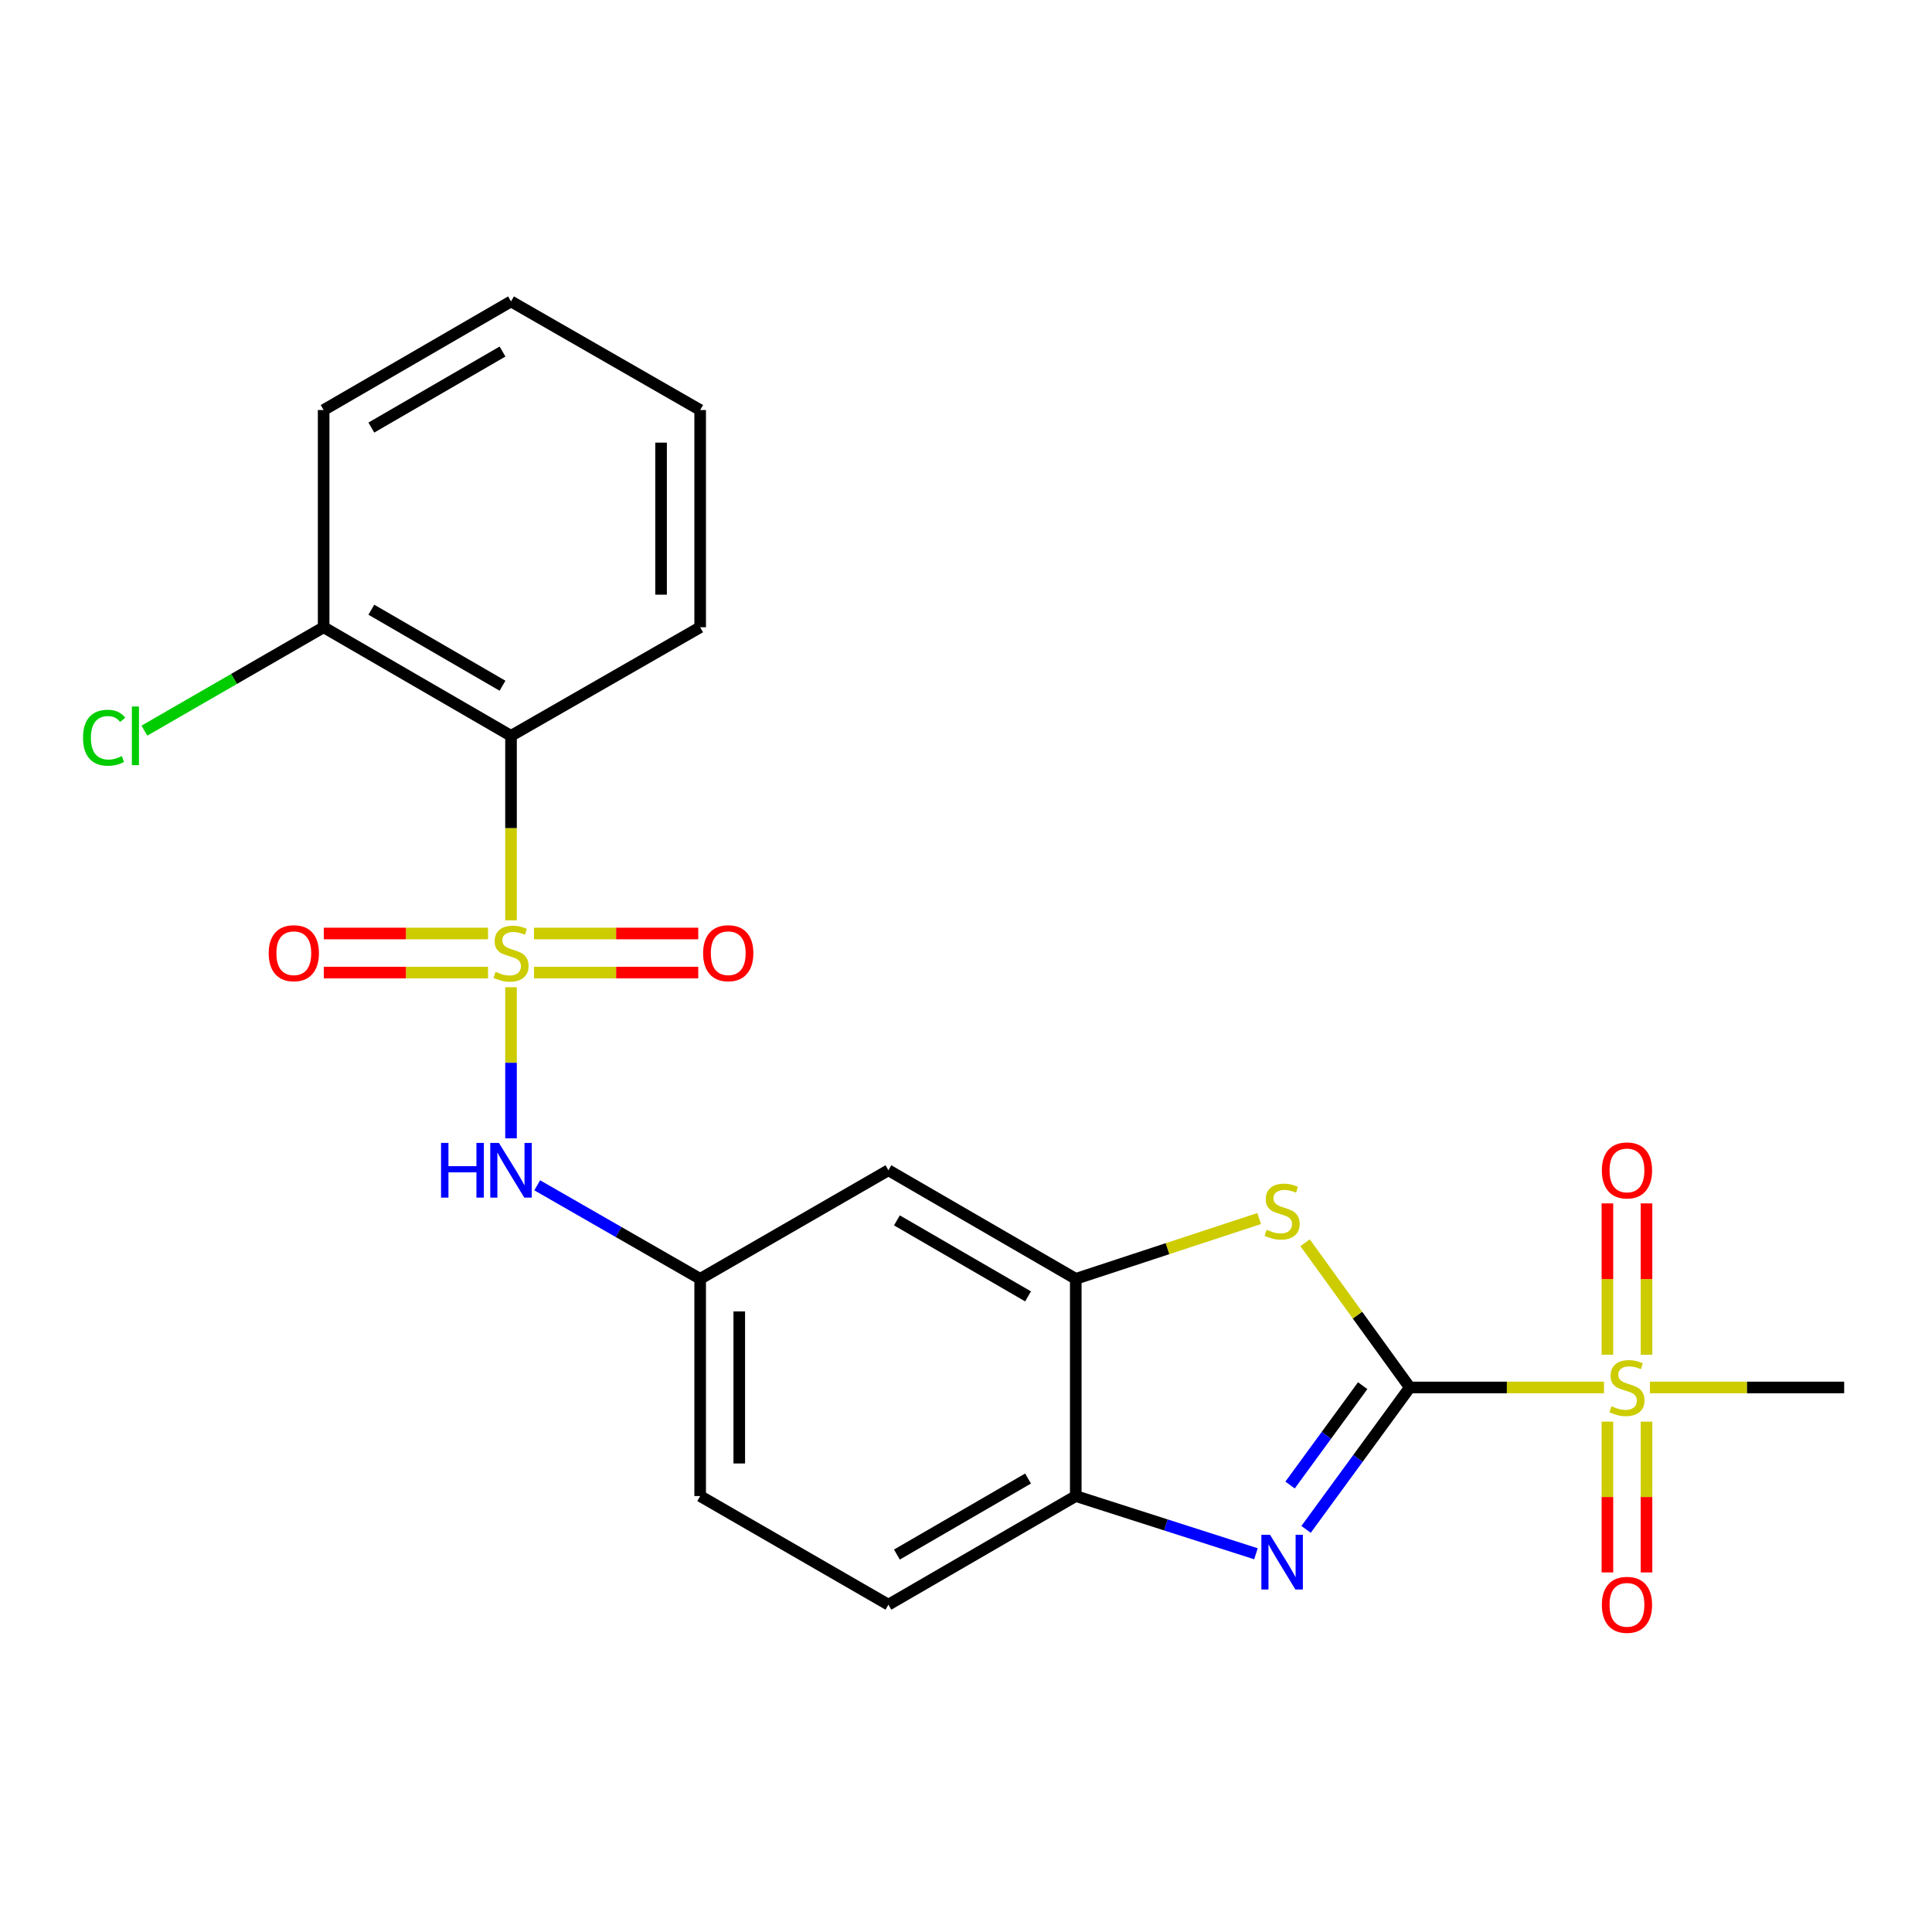 <?xml version='1.0' encoding='iso-8859-1'?>
<svg version='1.1' baseProfile='full'
              xmlns='http://www.w3.org/2000/svg'
                      xmlns:rdkit='http://www.rdkit.org/xml'
                      xmlns:xlink='http://www.w3.org/1999/xlink'
                  xml:space='preserve'
width='1000px' height='1000px' viewBox='0 0 1000 1000'>
<!-- END OF HEADER -->
<rect style='opacity:1.0;fill:#FFFFFF;stroke:none' width='1000' height='1000' x='0' y='0'> </rect>
<path class='bond-4' d='M 264.5,476.365 L 264.5,428.615' style='fill:none;fill-rule:evenodd;stroke:#CCCC00;stroke-width:6px;stroke-linecap:butt;stroke-linejoin:miter;stroke-opacity:1' />
<path class='bond-4' d='M 264.5,428.615 L 264.5,380.864' style='fill:none;fill-rule:evenodd;stroke:#000000;stroke-width:6px;stroke-linecap:butt;stroke-linejoin:miter;stroke-opacity:1' />
<path class='bond-6' d='M 264.5,510.986 L 264.5,550.093' style='fill:none;fill-rule:evenodd;stroke:#CCCC00;stroke-width:6px;stroke-linecap:butt;stroke-linejoin:miter;stroke-opacity:1' />
<path class='bond-6' d='M 264.5,550.093 L 264.5,589.199' style='fill:none;fill-rule:evenodd;stroke:#0000FF;stroke-width:6px;stroke-linecap:butt;stroke-linejoin:miter;stroke-opacity:1' />
<path class='bond-8' d='M 252.609,483.178 L 210.101,483.178' style='fill:none;fill-rule:evenodd;stroke:#CCCC00;stroke-width:6px;stroke-linecap:butt;stroke-linejoin:miter;stroke-opacity:1' />
<path class='bond-8' d='M 210.101,483.178 L 167.593,483.178' style='fill:none;fill-rule:evenodd;stroke:#FF0000;stroke-width:6px;stroke-linecap:butt;stroke-linejoin:miter;stroke-opacity:1' />
<path class='bond-8' d='M 252.609,503.414 L 210.101,503.414' style='fill:none;fill-rule:evenodd;stroke:#CCCC00;stroke-width:6px;stroke-linecap:butt;stroke-linejoin:miter;stroke-opacity:1' />
<path class='bond-8' d='M 210.101,503.414 L 167.593,503.414' style='fill:none;fill-rule:evenodd;stroke:#FF0000;stroke-width:6px;stroke-linecap:butt;stroke-linejoin:miter;stroke-opacity:1' />
<path class='bond-9' d='M 276.39,503.414 L 318.904,503.414' style='fill:none;fill-rule:evenodd;stroke:#CCCC00;stroke-width:6px;stroke-linecap:butt;stroke-linejoin:miter;stroke-opacity:1' />
<path class='bond-9' d='M 318.904,503.414 L 361.417,503.414' style='fill:none;fill-rule:evenodd;stroke:#FF0000;stroke-width:6px;stroke-linecap:butt;stroke-linejoin:miter;stroke-opacity:1' />
<path class='bond-9' d='M 276.39,483.178 L 318.904,483.178' style='fill:none;fill-rule:evenodd;stroke:#CCCC00;stroke-width:6px;stroke-linecap:butt;stroke-linejoin:miter;stroke-opacity:1' />
<path class='bond-9' d='M 318.904,483.178 L 361.417,483.178' style='fill:none;fill-rule:evenodd;stroke:#FF0000;stroke-width:6px;stroke-linecap:butt;stroke-linejoin:miter;stroke-opacity:1' />
<path class='bond-0' d='M 729.705,718.147 L 702.614,680.7' style='fill:none;fill-rule:evenodd;stroke:#000000;stroke-width:6px;stroke-linecap:butt;stroke-linejoin:miter;stroke-opacity:1' />
<path class='bond-0' d='M 702.614,680.7 L 675.523,643.253' style='fill:none;fill-rule:evenodd;stroke:#CCCC00;stroke-width:6px;stroke-linecap:butt;stroke-linejoin:miter;stroke-opacity:1' />
<path class='bond-1' d='M 729.705,718.147 L 779.965,718.147' style='fill:none;fill-rule:evenodd;stroke:#000000;stroke-width:6px;stroke-linecap:butt;stroke-linejoin:miter;stroke-opacity:1' />
<path class='bond-1' d='M 779.965,718.147 L 830.224,718.147' style='fill:none;fill-rule:evenodd;stroke:#CCCC00;stroke-width:6px;stroke-linecap:butt;stroke-linejoin:miter;stroke-opacity:1' />
<path class='bond-25' d='M 729.705,718.147 L 702.862,754.877' style='fill:none;fill-rule:evenodd;stroke:#000000;stroke-width:6px;stroke-linecap:butt;stroke-linejoin:miter;stroke-opacity:1' />
<path class='bond-25' d='M 702.862,754.877 L 676.019,791.607' style='fill:none;fill-rule:evenodd;stroke:#0000FF;stroke-width:6px;stroke-linecap:butt;stroke-linejoin:miter;stroke-opacity:1' />
<path class='bond-25' d='M 705.315,717.226 L 686.525,742.937' style='fill:none;fill-rule:evenodd;stroke:#000000;stroke-width:6px;stroke-linecap:butt;stroke-linejoin:miter;stroke-opacity:1' />
<path class='bond-25' d='M 686.525,742.937 L 667.735,768.648' style='fill:none;fill-rule:evenodd;stroke:#0000FF;stroke-width:6px;stroke-linecap:butt;stroke-linejoin:miter;stroke-opacity:1' />
<path class='bond-11' d='M 852.232,701.217 L 852.232,662.045' style='fill:none;fill-rule:evenodd;stroke:#CCCC00;stroke-width:6px;stroke-linecap:butt;stroke-linejoin:miter;stroke-opacity:1' />
<path class='bond-11' d='M 852.232,662.045 L 852.232,622.874' style='fill:none;fill-rule:evenodd;stroke:#FF0000;stroke-width:6px;stroke-linecap:butt;stroke-linejoin:miter;stroke-opacity:1' />
<path class='bond-11' d='M 831.996,701.217 L 831.996,662.045' style='fill:none;fill-rule:evenodd;stroke:#CCCC00;stroke-width:6px;stroke-linecap:butt;stroke-linejoin:miter;stroke-opacity:1' />
<path class='bond-11' d='M 831.996,662.045 L 831.996,622.874' style='fill:none;fill-rule:evenodd;stroke:#FF0000;stroke-width:6px;stroke-linecap:butt;stroke-linejoin:miter;stroke-opacity:1' />
<path class='bond-12' d='M 831.996,735.838 L 831.996,774.864' style='fill:none;fill-rule:evenodd;stroke:#CCCC00;stroke-width:6px;stroke-linecap:butt;stroke-linejoin:miter;stroke-opacity:1' />
<path class='bond-12' d='M 831.996,774.864 L 831.996,813.89' style='fill:none;fill-rule:evenodd;stroke:#FF0000;stroke-width:6px;stroke-linecap:butt;stroke-linejoin:miter;stroke-opacity:1' />
<path class='bond-12' d='M 852.232,735.838 L 852.232,774.864' style='fill:none;fill-rule:evenodd;stroke:#CCCC00;stroke-width:6px;stroke-linecap:butt;stroke-linejoin:miter;stroke-opacity:1' />
<path class='bond-12' d='M 852.232,774.864 L 852.232,813.89' style='fill:none;fill-rule:evenodd;stroke:#FF0000;stroke-width:6px;stroke-linecap:butt;stroke-linejoin:miter;stroke-opacity:1' />
<path class='bond-16' d='M 854.005,718.147 L 904.275,718.147' style='fill:none;fill-rule:evenodd;stroke:#CCCC00;stroke-width:6px;stroke-linecap:butt;stroke-linejoin:miter;stroke-opacity:1' />
<path class='bond-16' d='M 904.275,718.147 L 954.545,718.147' style='fill:none;fill-rule:evenodd;stroke:#000000;stroke-width:6px;stroke-linecap:butt;stroke-linejoin:miter;stroke-opacity:1' />
<path class='bond-2' d='M 650.081,804.229 L 603.448,789.293' style='fill:none;fill-rule:evenodd;stroke:#0000FF;stroke-width:6px;stroke-linecap:butt;stroke-linejoin:miter;stroke-opacity:1' />
<path class='bond-2' d='M 603.448,789.293 L 556.814,774.357' style='fill:none;fill-rule:evenodd;stroke:#000000;stroke-width:6px;stroke-linecap:butt;stroke-linejoin:miter;stroke-opacity:1' />
<path class='bond-3' d='M 651.734,630.716 L 604.274,646.321' style='fill:none;fill-rule:evenodd;stroke:#CCCC00;stroke-width:6px;stroke-linecap:butt;stroke-linejoin:miter;stroke-opacity:1' />
<path class='bond-3' d='M 604.274,646.321 L 556.814,661.926' style='fill:none;fill-rule:evenodd;stroke:#000000;stroke-width:6px;stroke-linecap:butt;stroke-linejoin:miter;stroke-opacity:1' />
<path class='bond-14' d='M 264.5,380.864 L 167.515,324.666' style='fill:none;fill-rule:evenodd;stroke:#000000;stroke-width:6px;stroke-linecap:butt;stroke-linejoin:miter;stroke-opacity:1' />
<path class='bond-14' d='M 260.097,354.926 L 192.208,315.587' style='fill:none;fill-rule:evenodd;stroke:#000000;stroke-width:6px;stroke-linecap:butt;stroke-linejoin:miter;stroke-opacity:1' />
<path class='bond-19' d='M 264.5,380.864 L 362.406,324.666' style='fill:none;fill-rule:evenodd;stroke:#000000;stroke-width:6px;stroke-linecap:butt;stroke-linejoin:miter;stroke-opacity:1' />
<path class='bond-5' d='M 556.814,661.926 L 459.841,605.727' style='fill:none;fill-rule:evenodd;stroke:#000000;stroke-width:6px;stroke-linecap:butt;stroke-linejoin:miter;stroke-opacity:1' />
<path class='bond-5' d='M 532.122,671.004 L 464.24,631.665' style='fill:none;fill-rule:evenodd;stroke:#000000;stroke-width:6px;stroke-linecap:butt;stroke-linejoin:miter;stroke-opacity:1' />
<path class='bond-24' d='M 556.814,661.926 L 556.814,774.357' style='fill:none;fill-rule:evenodd;stroke:#000000;stroke-width:6px;stroke-linecap:butt;stroke-linejoin:miter;stroke-opacity:1' />
<path class='bond-13' d='M 278.062,613.512 L 320.234,637.719' style='fill:none;fill-rule:evenodd;stroke:#0000FF;stroke-width:6px;stroke-linecap:butt;stroke-linejoin:miter;stroke-opacity:1' />
<path class='bond-13' d='M 320.234,637.719 L 362.406,661.926' style='fill:none;fill-rule:evenodd;stroke:#000000;stroke-width:6px;stroke-linecap:butt;stroke-linejoin:miter;stroke-opacity:1' />
<path class='bond-7' d='M 556.814,774.357 L 459.841,830.579' style='fill:none;fill-rule:evenodd;stroke:#000000;stroke-width:6px;stroke-linecap:butt;stroke-linejoin:miter;stroke-opacity:1' />
<path class='bond-7' d='M 532.119,765.284 L 464.237,804.639' style='fill:none;fill-rule:evenodd;stroke:#000000;stroke-width:6px;stroke-linecap:butt;stroke-linejoin:miter;stroke-opacity:1' />
<path class='bond-10' d='M 459.841,605.727 L 362.406,661.926' style='fill:none;fill-rule:evenodd;stroke:#000000;stroke-width:6px;stroke-linecap:butt;stroke-linejoin:miter;stroke-opacity:1' />
<path class='bond-17' d='M 362.406,661.926 L 362.406,774.357' style='fill:none;fill-rule:evenodd;stroke:#000000;stroke-width:6px;stroke-linecap:butt;stroke-linejoin:miter;stroke-opacity:1' />
<path class='bond-17' d='M 382.642,678.791 L 382.642,757.493' style='fill:none;fill-rule:evenodd;stroke:#000000;stroke-width:6px;stroke-linecap:butt;stroke-linejoin:miter;stroke-opacity:1' />
<path class='bond-18' d='M 167.515,324.666 L 121.129,351.423' style='fill:none;fill-rule:evenodd;stroke:#000000;stroke-width:6px;stroke-linecap:butt;stroke-linejoin:miter;stroke-opacity:1' />
<path class='bond-18' d='M 121.129,351.423 L 74.743,378.181' style='fill:none;fill-rule:evenodd;stroke:#00CC00;stroke-width:6px;stroke-linecap:butt;stroke-linejoin:miter;stroke-opacity:1' />
<path class='bond-20' d='M 167.515,324.666 L 167.515,212.234' style='fill:none;fill-rule:evenodd;stroke:#000000;stroke-width:6px;stroke-linecap:butt;stroke-linejoin:miter;stroke-opacity:1' />
<path class='bond-15' d='M 459.841,830.579 L 362.406,774.357' style='fill:none;fill-rule:evenodd;stroke:#000000;stroke-width:6px;stroke-linecap:butt;stroke-linejoin:miter;stroke-opacity:1' />
<path class='bond-21' d='M 362.406,324.666 L 362.406,212.234' style='fill:none;fill-rule:evenodd;stroke:#000000;stroke-width:6px;stroke-linecap:butt;stroke-linejoin:miter;stroke-opacity:1' />
<path class='bond-21' d='M 342.171,307.801 L 342.171,229.099' style='fill:none;fill-rule:evenodd;stroke:#000000;stroke-width:6px;stroke-linecap:butt;stroke-linejoin:miter;stroke-opacity:1' />
<path class='bond-23' d='M 167.515,212.234 L 264.5,156.013' style='fill:none;fill-rule:evenodd;stroke:#000000;stroke-width:6px;stroke-linecap:butt;stroke-linejoin:miter;stroke-opacity:1' />
<path class='bond-23' d='M 192.211,221.308 L 260.1,181.953' style='fill:none;fill-rule:evenodd;stroke:#000000;stroke-width:6px;stroke-linecap:butt;stroke-linejoin:miter;stroke-opacity:1' />
<path class='bond-22' d='M 362.406,212.234 L 264.5,156.013' style='fill:none;fill-rule:evenodd;stroke:#000000;stroke-width:6px;stroke-linecap:butt;stroke-linejoin:miter;stroke-opacity:1' />
<path  class='atom-0' d='M 256.5 503.016
Q 256.82 503.136, 258.14 503.696
Q 259.46 504.256, 260.9 504.616
Q 262.38 504.936, 263.82 504.936
Q 266.5 504.936, 268.06 503.656
Q 269.62 502.336, 269.62 500.056
Q 269.62 498.496, 268.82 497.536
Q 268.06 496.576, 266.86 496.056
Q 265.66 495.536, 263.66 494.936
Q 261.14 494.176, 259.62 493.456
Q 258.14 492.736, 257.06 491.216
Q 256.02 489.696, 256.02 487.136
Q 256.02 483.576, 258.42 481.376
Q 260.86 479.176, 265.66 479.176
Q 268.94 479.176, 272.66 480.736
L 271.74 483.816
Q 268.34 482.416, 265.78 482.416
Q 263.02 482.416, 261.5 483.576
Q 259.98 484.696, 260.02 486.656
Q 260.02 488.176, 260.78 489.096
Q 261.58 490.016, 262.7 490.536
Q 263.86 491.056, 265.78 491.656
Q 268.34 492.456, 269.86 493.256
Q 271.38 494.056, 272.46 495.696
Q 273.58 497.296, 273.58 500.056
Q 273.58 503.976, 270.94 506.096
Q 268.34 508.176, 263.98 508.176
Q 261.46 508.176, 259.54 507.616
Q 257.66 507.096, 255.42 506.176
L 256.5 503.016
' fill='#CCCC00'/>
<path  class='atom-2' d='M 834.114 727.867
Q 834.434 727.987, 835.754 728.547
Q 837.074 729.107, 838.514 729.467
Q 839.994 729.787, 841.434 729.787
Q 844.114 729.787, 845.674 728.507
Q 847.234 727.187, 847.234 724.907
Q 847.234 723.347, 846.434 722.387
Q 845.674 721.427, 844.474 720.907
Q 843.274 720.387, 841.274 719.787
Q 838.754 719.027, 837.234 718.307
Q 835.754 717.587, 834.674 716.067
Q 833.634 714.547, 833.634 711.987
Q 833.634 708.427, 836.034 706.227
Q 838.474 704.027, 843.274 704.027
Q 846.554 704.027, 850.274 705.587
L 849.354 708.667
Q 845.954 707.267, 843.394 707.267
Q 840.634 707.267, 839.114 708.427
Q 837.594 709.547, 837.634 711.507
Q 837.634 713.027, 838.394 713.947
Q 839.194 714.867, 840.314 715.387
Q 841.474 715.907, 843.394 716.507
Q 845.954 717.307, 847.474 718.107
Q 848.994 718.907, 850.074 720.547
Q 851.194 722.147, 851.194 724.907
Q 851.194 728.827, 848.554 730.947
Q 845.954 733.027, 841.594 733.027
Q 839.074 733.027, 837.154 732.467
Q 835.274 731.947, 833.034 731.027
L 834.114 727.867
' fill='#CCCC00'/>
<path  class='atom-3' d='M 657.365 794.407
L 666.645 809.407
Q 667.565 810.887, 669.045 813.567
Q 670.525 816.247, 670.605 816.407
L 670.605 794.407
L 674.365 794.407
L 674.365 822.727
L 670.485 822.727
L 660.525 806.327
Q 659.365 804.407, 658.125 802.207
Q 656.925 800.007, 656.565 799.327
L 656.565 822.727
L 652.885 822.727
L 652.885 794.407
L 657.365 794.407
' fill='#0000FF'/>
<path  class='atom-4' d='M 655.625 636.526
Q 655.945 636.646, 657.265 637.206
Q 658.585 637.766, 660.025 638.126
Q 661.505 638.446, 662.945 638.446
Q 665.625 638.446, 667.185 637.166
Q 668.745 635.846, 668.745 633.566
Q 668.745 632.006, 667.945 631.046
Q 667.185 630.086, 665.985 629.566
Q 664.785 629.046, 662.785 628.446
Q 660.265 627.686, 658.745 626.966
Q 657.265 626.246, 656.185 624.726
Q 655.145 623.206, 655.145 620.646
Q 655.145 617.086, 657.545 614.886
Q 659.985 612.686, 664.785 612.686
Q 668.065 612.686, 671.785 614.246
L 670.865 617.326
Q 667.465 615.926, 664.905 615.926
Q 662.145 615.926, 660.625 617.086
Q 659.105 618.206, 659.145 620.166
Q 659.145 621.686, 659.905 622.606
Q 660.705 623.526, 661.825 624.046
Q 662.985 624.566, 664.905 625.166
Q 667.465 625.966, 668.985 626.766
Q 670.505 627.566, 671.585 629.206
Q 672.705 630.806, 672.705 633.566
Q 672.705 637.486, 670.065 639.606
Q 667.465 641.686, 663.105 641.686
Q 660.585 641.686, 658.665 641.126
Q 656.785 640.606, 654.545 639.686
L 655.625 636.526
' fill='#CCCC00'/>
<path  class='atom-7' d='M 228.28 591.567
L 232.12 591.567
L 232.12 603.607
L 246.6 603.607
L 246.6 591.567
L 250.44 591.567
L 250.44 619.887
L 246.6 619.887
L 246.6 606.807
L 232.12 606.807
L 232.12 619.887
L 228.28 619.887
L 228.28 591.567
' fill='#0000FF'/>
<path  class='atom-7' d='M 258.24 591.567
L 267.52 606.567
Q 268.44 608.047, 269.92 610.727
Q 271.4 613.407, 271.48 613.567
L 271.48 591.567
L 275.24 591.567
L 275.24 619.887
L 271.36 619.887
L 261.4 603.487
Q 260.24 601.567, 259 599.367
Q 257.8 597.167, 257.44 596.487
L 257.44 619.887
L 253.76 619.887
L 253.76 591.567
L 258.24 591.567
' fill='#0000FF'/>
<path  class='atom-9' d='M 139.079 493.376
Q 139.079 486.576, 142.439 482.776
Q 145.799 478.976, 152.079 478.976
Q 158.359 478.976, 161.719 482.776
Q 165.079 486.576, 165.079 493.376
Q 165.079 500.256, 161.679 504.176
Q 158.279 508.056, 152.079 508.056
Q 145.839 508.056, 142.439 504.176
Q 139.079 500.296, 139.079 493.376
M 152.079 504.856
Q 156.399 504.856, 158.719 501.976
Q 161.079 499.056, 161.079 493.376
Q 161.079 487.816, 158.719 485.016
Q 156.399 482.176, 152.079 482.176
Q 147.759 482.176, 145.399 484.976
Q 143.079 487.776, 143.079 493.376
Q 143.079 499.096, 145.399 501.976
Q 147.759 504.856, 152.079 504.856
' fill='#FF0000'/>
<path  class='atom-10' d='M 363.931 493.376
Q 363.931 486.576, 367.291 482.776
Q 370.651 478.976, 376.931 478.976
Q 383.211 478.976, 386.571 482.776
Q 389.931 486.576, 389.931 493.376
Q 389.931 500.256, 386.531 504.176
Q 383.131 508.056, 376.931 508.056
Q 370.691 508.056, 367.291 504.176
Q 363.931 500.296, 363.931 493.376
M 376.931 504.856
Q 381.251 504.856, 383.571 501.976
Q 385.931 499.056, 385.931 493.376
Q 385.931 487.816, 383.571 485.016
Q 381.251 482.176, 376.931 482.176
Q 372.611 482.176, 370.251 484.976
Q 367.931 487.776, 367.931 493.376
Q 367.931 499.096, 370.251 501.976
Q 372.611 504.856, 376.931 504.856
' fill='#FF0000'/>
<path  class='atom-12' d='M 829.114 605.807
Q 829.114 599.007, 832.474 595.207
Q 835.834 591.407, 842.114 591.407
Q 848.394 591.407, 851.754 595.207
Q 855.114 599.007, 855.114 605.807
Q 855.114 612.687, 851.714 616.607
Q 848.314 620.487, 842.114 620.487
Q 835.874 620.487, 832.474 616.607
Q 829.114 612.727, 829.114 605.807
M 842.114 617.287
Q 846.434 617.287, 848.754 614.407
Q 851.114 611.487, 851.114 605.807
Q 851.114 600.247, 848.754 597.447
Q 846.434 594.607, 842.114 594.607
Q 837.794 594.607, 835.434 597.407
Q 833.114 600.207, 833.114 605.807
Q 833.114 611.527, 835.434 614.407
Q 837.794 617.287, 842.114 617.287
' fill='#FF0000'/>
<path  class='atom-13' d='M 829.114 830.659
Q 829.114 823.859, 832.474 820.059
Q 835.834 816.259, 842.114 816.259
Q 848.394 816.259, 851.754 820.059
Q 855.114 823.859, 855.114 830.659
Q 855.114 837.539, 851.714 841.459
Q 848.314 845.339, 842.114 845.339
Q 835.874 845.339, 832.474 841.459
Q 829.114 837.579, 829.114 830.659
M 842.114 842.139
Q 846.434 842.139, 848.754 839.259
Q 851.114 836.339, 851.114 830.659
Q 851.114 825.099, 848.754 822.299
Q 846.434 819.459, 842.114 819.459
Q 837.794 819.459, 835.434 822.259
Q 833.114 825.059, 833.114 830.659
Q 833.114 836.379, 835.434 839.259
Q 837.794 842.139, 842.114 842.139
' fill='#FF0000'/>
<path  class='atom-19' d='M 42.971 381.844
Q 42.971 374.804, 46.251 371.124
Q 49.571 367.404, 55.851 367.404
Q 61.691 367.404, 64.811 371.524
L 62.171 373.684
Q 59.891 370.684, 55.851 370.684
Q 51.571 370.684, 49.291 373.564
Q 47.051 376.404, 47.051 381.844
Q 47.051 387.444, 49.371 390.324
Q 51.731 393.204, 56.291 393.204
Q 59.411 393.204, 63.051 391.324
L 64.171 394.324
Q 62.691 395.284, 60.451 395.844
Q 58.211 396.404, 55.731 396.404
Q 49.571 396.404, 46.251 392.644
Q 42.971 388.884, 42.971 381.844
' fill='#00CC00'/>
<path  class='atom-19' d='M 68.251 365.684
L 71.931 365.684
L 71.931 396.044
L 68.251 396.044
L 68.251 365.684
' fill='#00CC00'/>
</svg>
